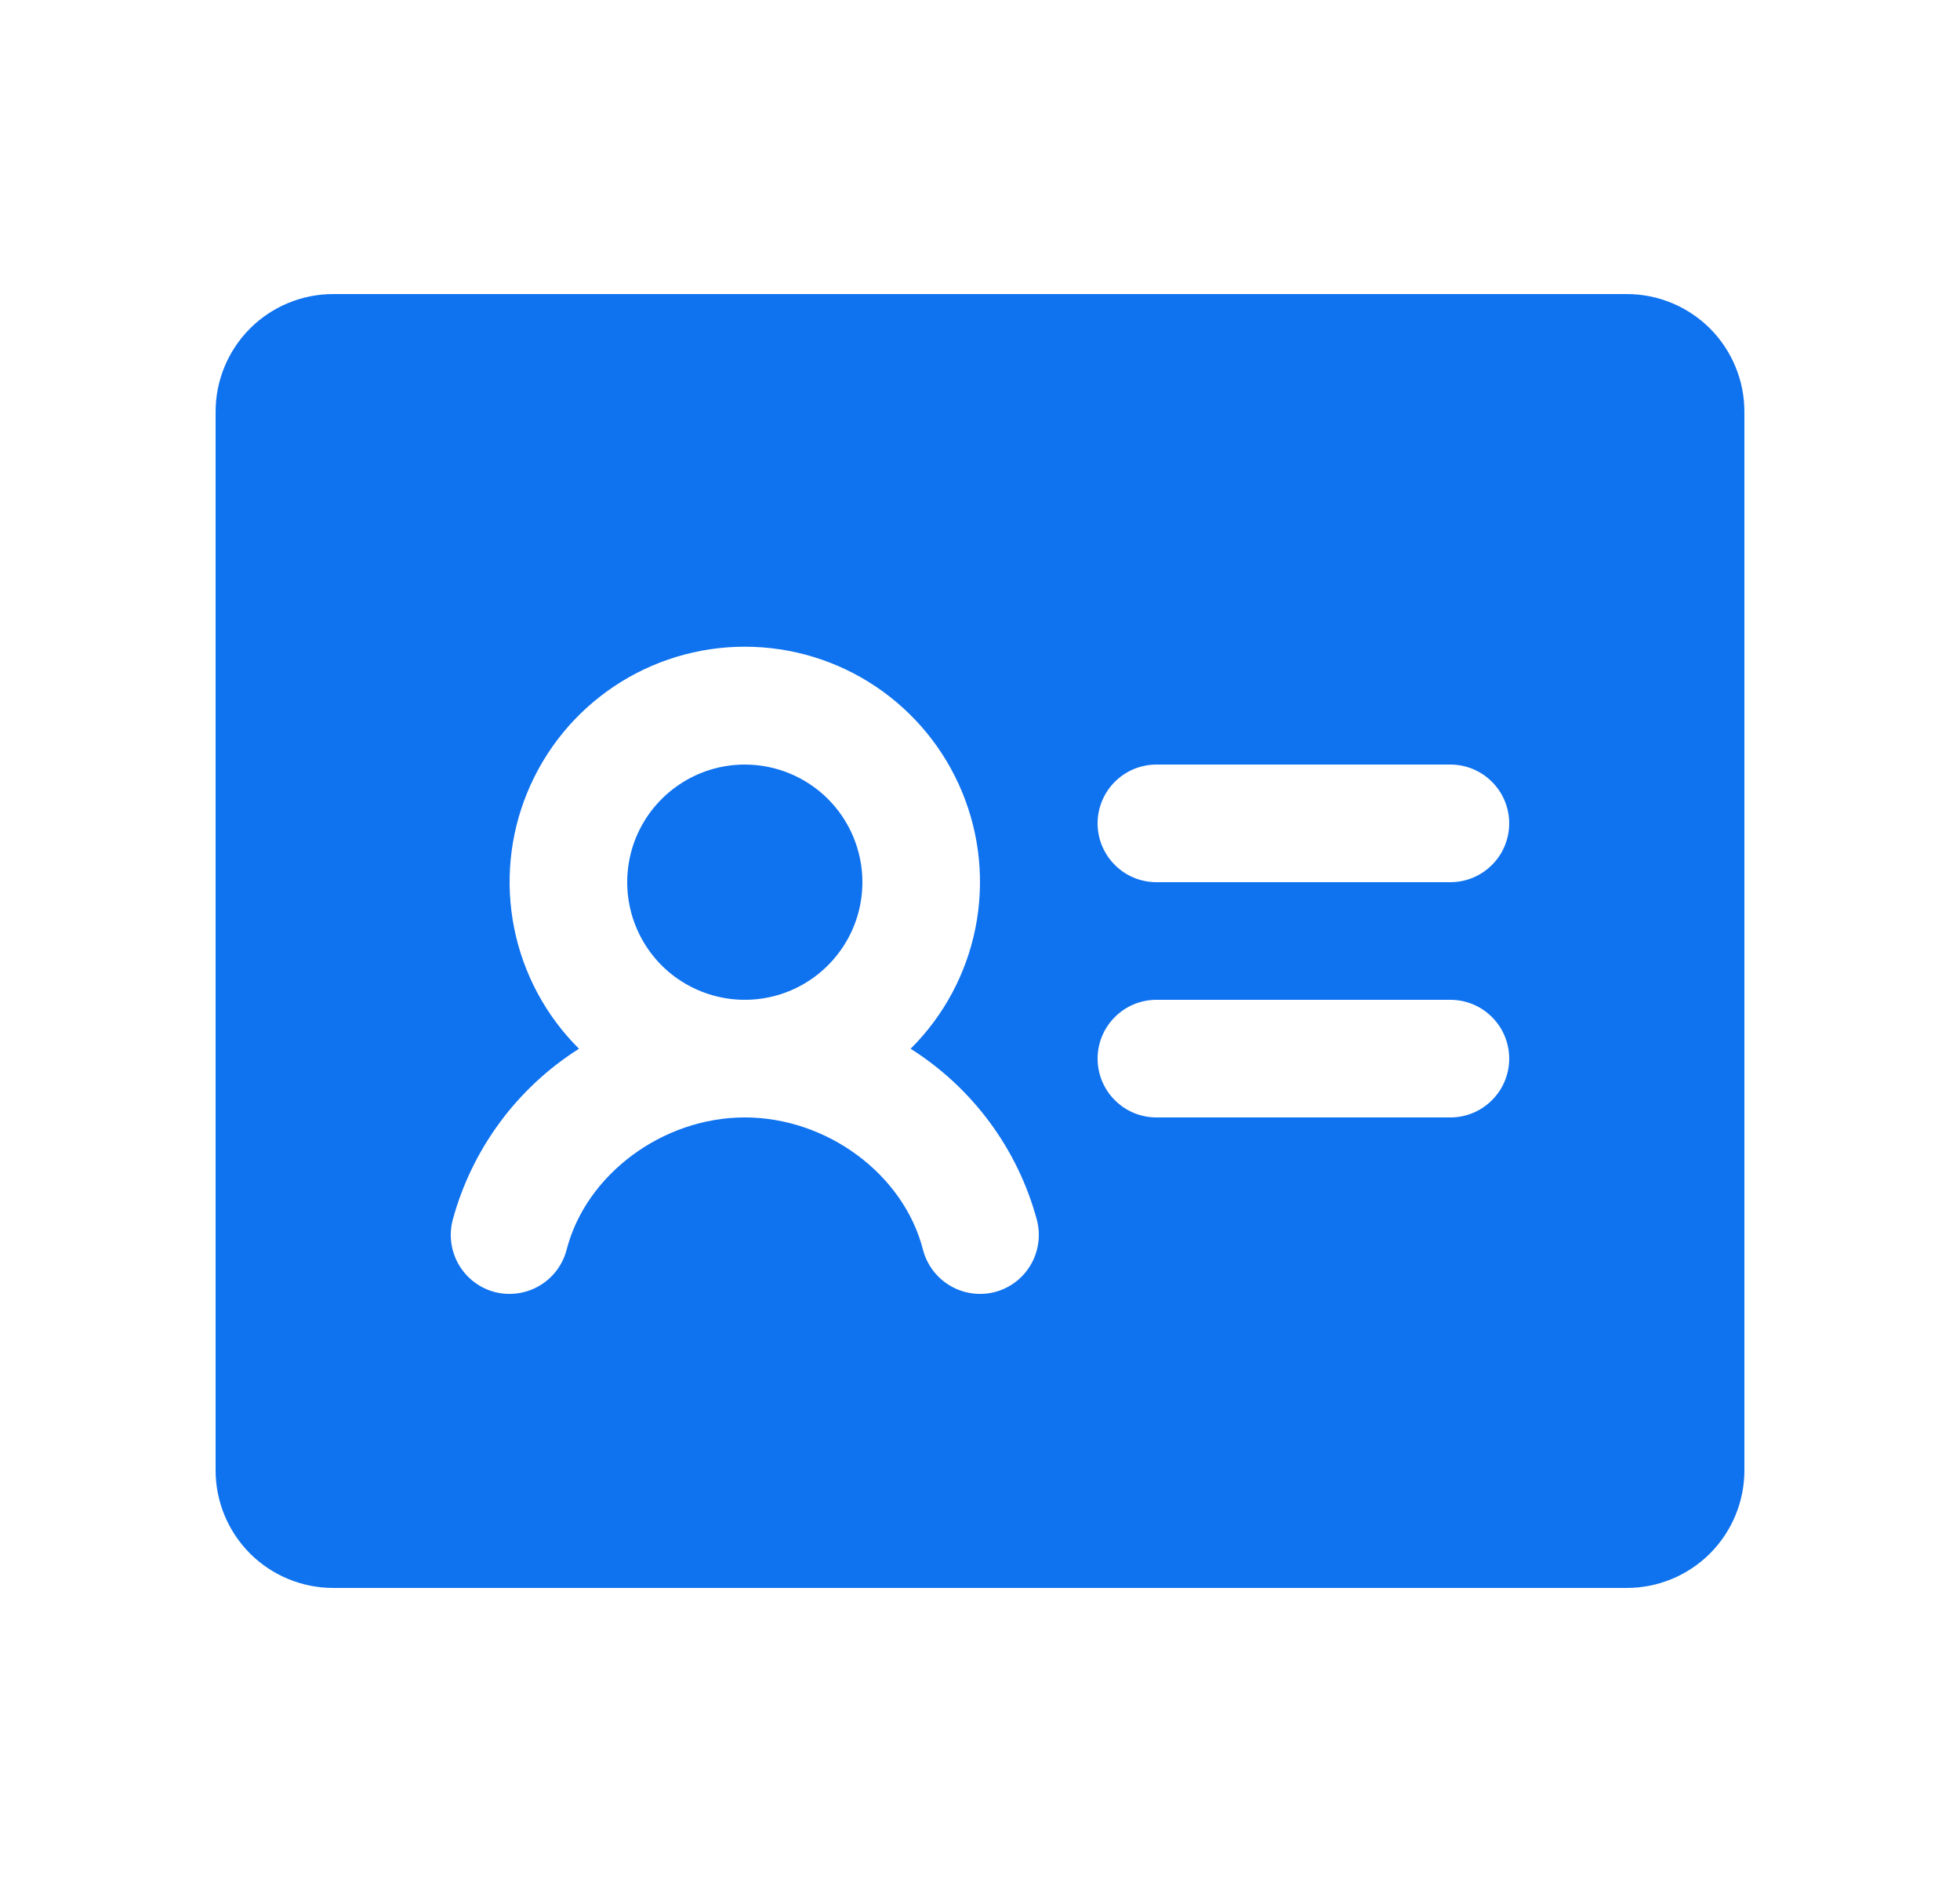 <svg width="25" height="24" viewBox="0 0 25 24" fill="none" xmlns="http://www.w3.org/2000/svg">
<g id="IdentificationCard">
<path id="Vector" d="M11 11.25C11 11.547 10.912 11.837 10.747 12.083C10.582 12.33 10.348 12.522 10.074 12.636C9.8 12.749 9.498 12.779 9.207 12.721C8.916 12.663 8.649 12.52 8.439 12.311C8.23 12.101 8.087 11.834 8.029 11.543C7.971 11.252 8.001 10.95 8.114 10.676C8.228 10.402 8.42 10.168 8.667 10.003C8.913 9.838 9.203 9.75 9.5 9.75C9.898 9.75 10.279 9.908 10.561 10.189C10.842 10.471 11 10.852 11 11.25ZM22.25 5.25V18.75C22.25 19.148 22.092 19.529 21.811 19.811C21.529 20.092 21.148 20.25 20.75 20.25H4.25C3.852 20.25 3.471 20.092 3.189 19.811C2.908 19.529 2.75 19.148 2.75 18.75V5.25C2.75 4.852 2.908 4.471 3.189 4.189C3.471 3.908 3.852 3.75 4.25 3.75H20.75C21.148 3.75 21.529 3.908 21.811 4.189C22.092 4.471 22.25 4.852 22.25 5.25ZM13.227 15.562C12.984 14.656 12.408 13.875 11.615 13.374C12.036 12.956 12.324 12.421 12.441 11.839C12.558 11.256 12.5 10.652 12.273 10.103C12.047 9.554 11.662 9.084 11.169 8.754C10.675 8.423 10.094 8.247 9.5 8.247C8.906 8.247 8.325 8.423 7.831 8.754C7.338 9.084 6.953 9.554 6.727 10.103C6.5 10.652 6.442 11.256 6.559 11.839C6.676 12.421 6.964 12.956 7.385 13.374C6.592 13.876 6.017 14.657 5.773 15.562C5.724 15.755 5.753 15.96 5.854 16.131C5.955 16.303 6.12 16.427 6.312 16.477C6.505 16.526 6.71 16.497 6.881 16.396C7.053 16.295 7.177 16.13 7.227 15.938C7.474 14.977 8.451 14.25 9.5 14.25C10.549 14.25 11.527 14.975 11.773 15.938C11.823 16.13 11.947 16.295 12.119 16.396C12.29 16.497 12.495 16.526 12.688 16.477C12.88 16.427 13.045 16.303 13.146 16.131C13.247 15.96 13.276 15.755 13.227 15.562ZM19.25 13.5C19.25 13.301 19.171 13.11 19.03 12.97C18.89 12.829 18.699 12.75 18.5 12.75H14.75C14.551 12.75 14.36 12.829 14.22 12.97C14.079 13.11 14 13.301 14 13.5C14 13.699 14.079 13.89 14.22 14.03C14.36 14.171 14.551 14.25 14.75 14.25H18.5C18.699 14.25 18.89 14.171 19.03 14.03C19.171 13.89 19.25 13.699 19.25 13.5ZM19.25 10.5C19.25 10.301 19.171 10.11 19.03 9.97C18.89 9.829 18.699 9.75 18.5 9.75H14.75C14.551 9.75 14.36 9.829 14.22 9.97C14.079 10.11 14 10.301 14 10.5C14 10.699 14.079 10.89 14.22 11.03C14.36 11.171 14.551 11.25 14.75 11.25H18.5C18.699 11.25 18.89 11.171 19.03 11.03C19.171 10.89 19.25 10.699 19.25 10.5Z" fill="#0F72EF"/>
</g>
</svg>
